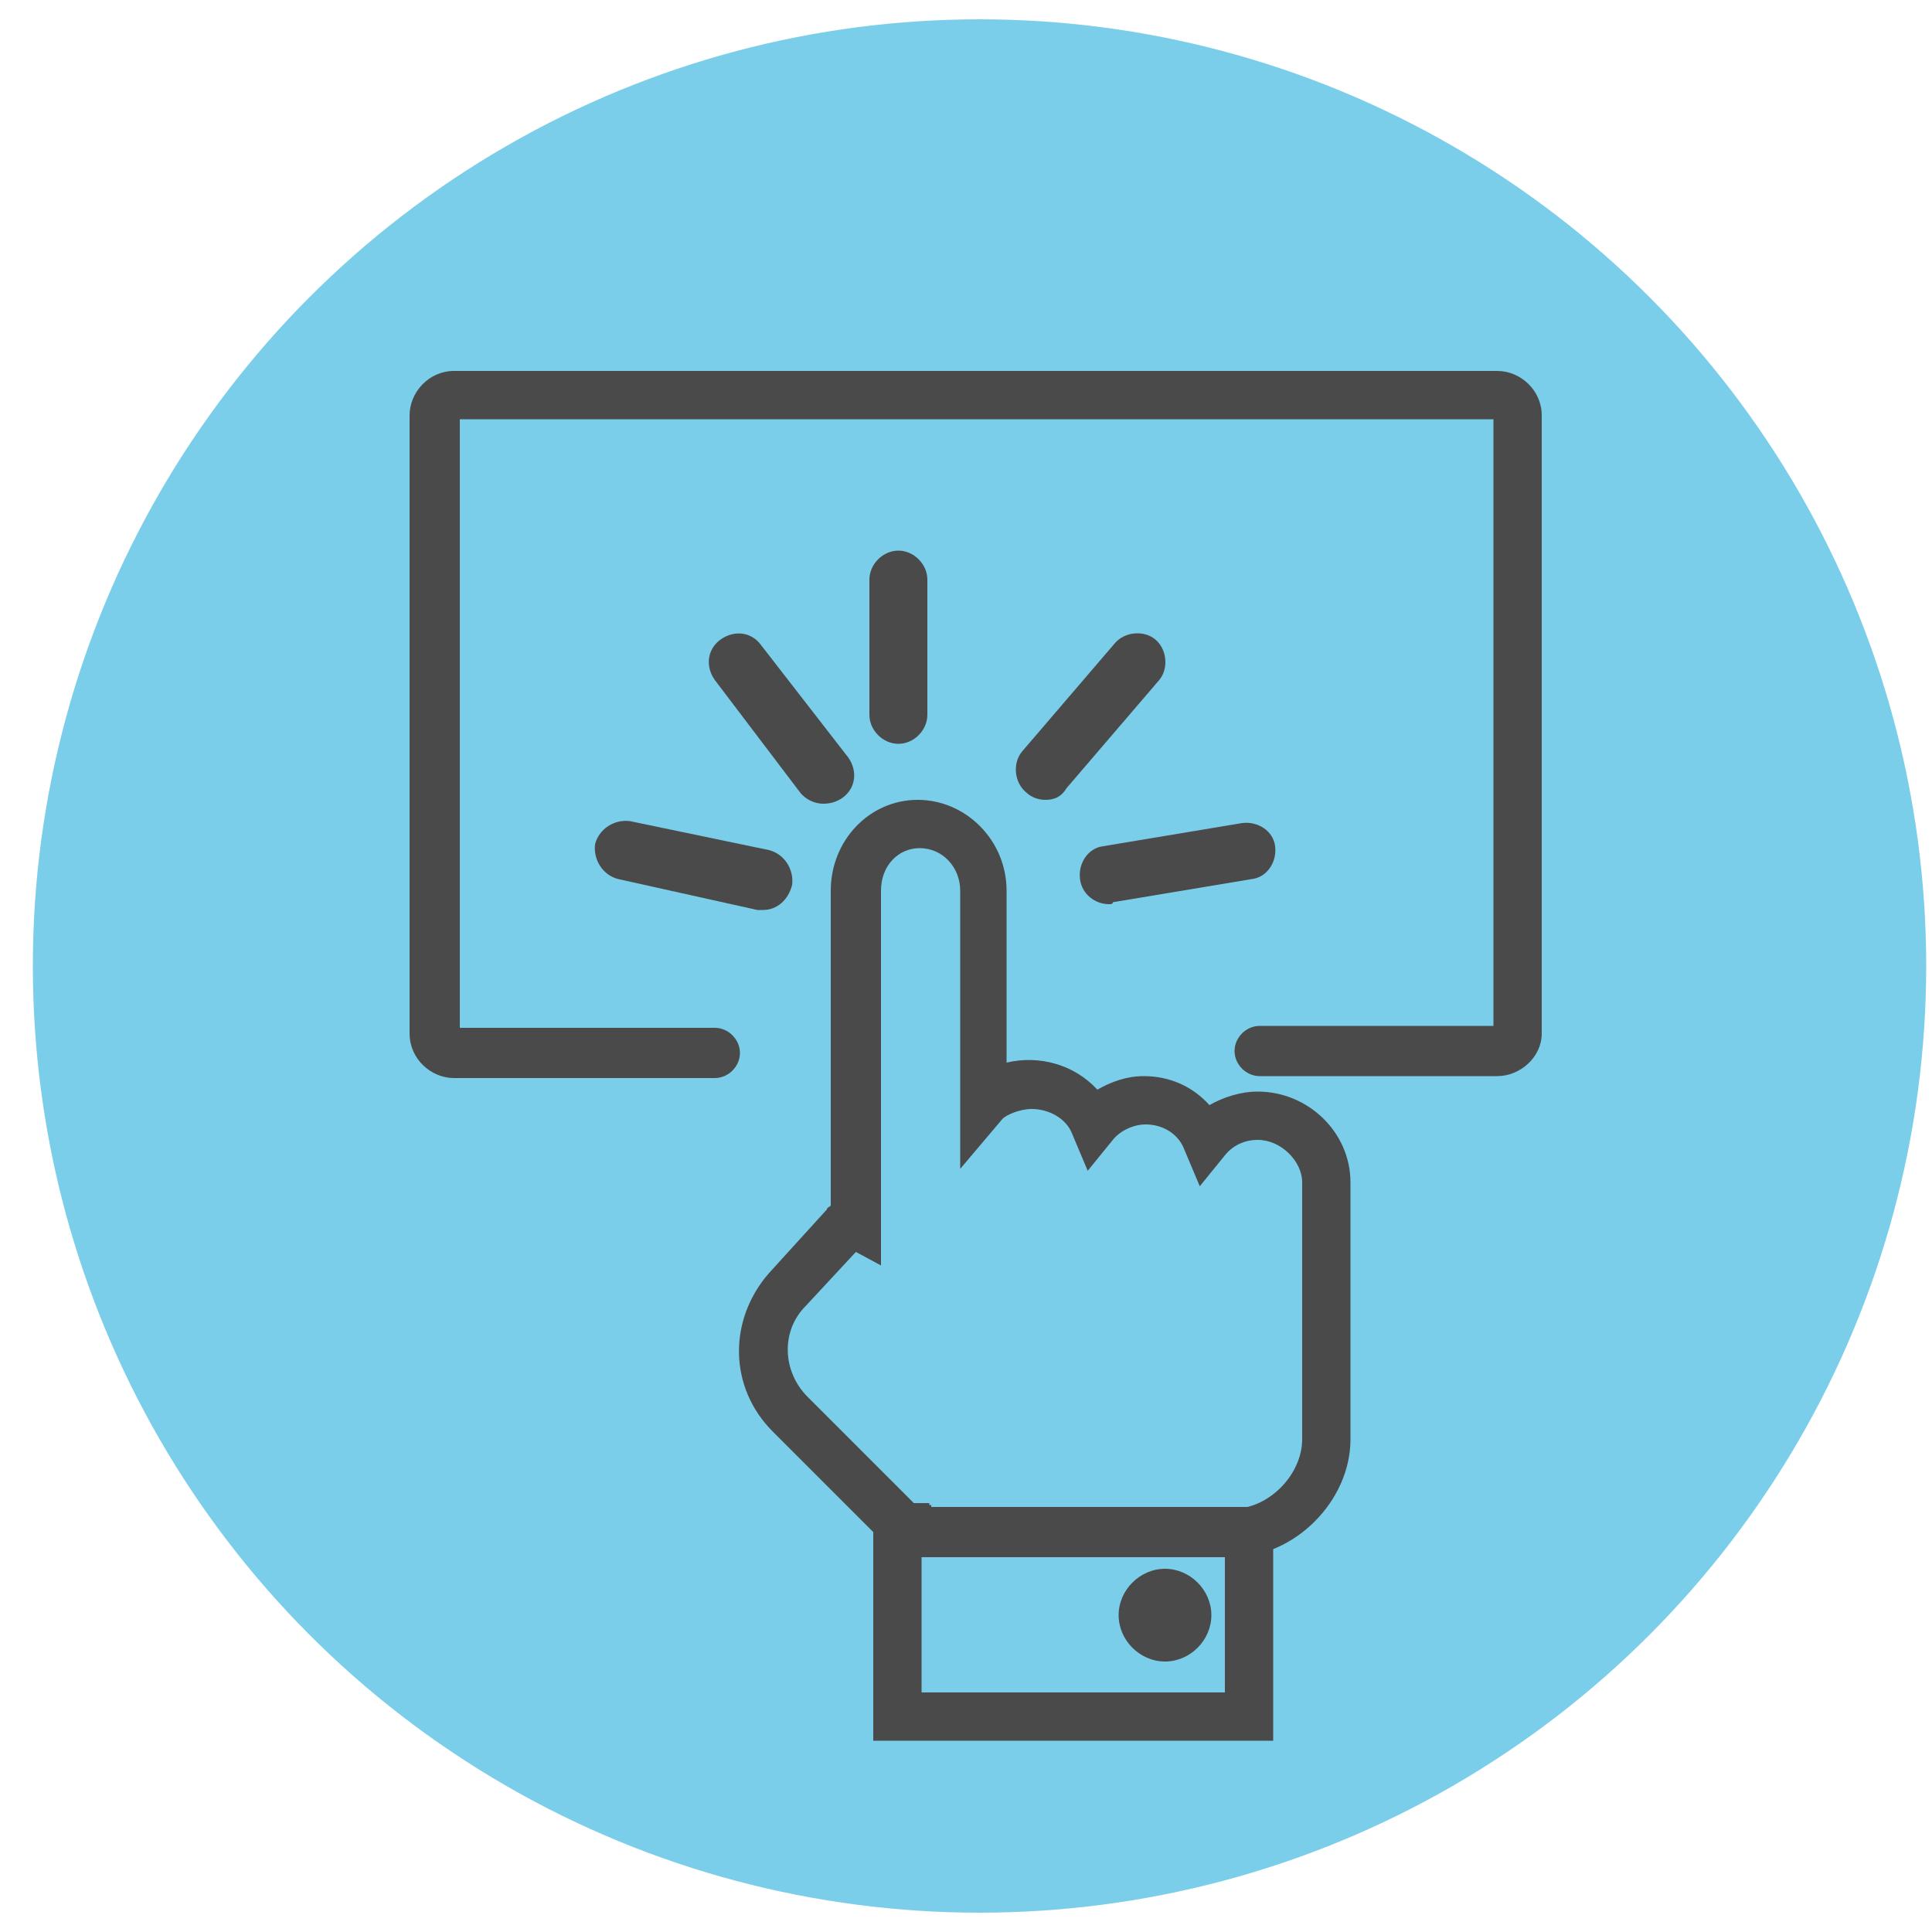 <?xml version="1.0" encoding="utf-8"?>
<!-- Generator: Adobe Illustrator 21.0.0, SVG Export Plug-In . SVG Version: 6.00 Build 0)  -->
<svg version="1.1" id="Layer_1" xmlns="http://www.w3.org/2000/svg" xmlns:xlink="http://www.w3.org/1999/xlink" x="0px" y="0px" width="100px" height="100px"
	 viewBox="0 0 100 100" style="enable-background:new 0 0 100 100;" xml:space="preserve">
<style type="text/css">
	.st0{fill:#7BCEE9;}
	.st1{fill:none;stroke:#4A4A4A;stroke-width:2.5;stroke-linecap:round;stroke-linejoin:round;stroke-miterlimit:10;}
	.st2{fill:#4A4A4A;}
</style>
<g>
	<g>
		<circle class="st0" cx="50.7" cy="50" r="49"/>
	</g>
</g>
<path class="st1" d="M17.8,29.2"/>
<g>
	<g>
		<path class="st2" d="M77.5,55.7H65.2c-0.7,0-1.3-0.6-1.3-1.3s0.6-1.3,1.3-1.3h12.1V21.7H23.8v31.5H37c0.7,0,1.3,0.6,1.3,1.3
			s-0.6,1.3-1.3,1.3H23.5c-1.2,0-2.3-1-2.3-2.3v-32c0-1.2,1-2.3,2.3-2.3h54c1.2,0,2.3,1,2.3,2.3v32C79.8,54.7,78.7,55.7,77.5,55.7z"
			/>
	</g>
	<g>
		<g>
			<path class="st2" d="M63.8,80.6H45.9l-0.1-0.7c0,0-0.1-0.1-0.1-0.1l-5.7-5.7c-2.3-2.3-2.3-5.8-0.2-8.2l3-3.3
				c0-0.1,0.1-0.1,0.2-0.2V46.1c0-2.6,2-4.7,4.5-4.7c2.5,0,4.6,2.1,4.6,4.7V55c1.7-0.4,3.5,0.1,4.7,1.4c0.7-0.4,1.5-0.7,2.4-0.7
				c1.3,0,2.5,0.5,3.4,1.5c0.7-0.4,1.6-0.7,2.5-0.7c2.6,0,4.8,2.1,4.8,4.7v13.3C69.9,77.7,67,80.6,63.8,80.6z M48.2,78.1h15.6
				c1.9,0,3.6-1.8,3.6-3.6V61.2c0-1.1-1.1-2.2-2.3-2.2c-0.7,0-1.3,0.3-1.7,0.8l-1.3,1.6l-0.8-1.9c-0.3-0.8-1.1-1.3-2-1.3
				c-0.6,0-1.3,0.3-1.7,0.8l-1.3,1.6l-0.8-1.9c-0.3-0.8-1.2-1.3-2.1-1.3c-0.6,0-1.3,0.3-1.5,0.5l-2.2,2.6V46.1
				c0-1.2-0.9-2.2-2.1-2.2c-1.1,0-2,0.9-2,2.2v19.4l-1.3-0.7l-2.6,2.8c-1.3,1.3-1.2,3.4,0.1,4.7l5.5,5.5h0.8l0,0.1h0.1L48.2,78.1z"
				/>
		</g>
		<g>
			<path class="st2" d="M65.9,90.1H45.2V78h20.7V90.1z M47.7,87.6h15.7v-7.1H47.7V87.6z"/>
		</g>
		<g>
			<path class="st2" d="M46.5,38.5c-0.8,0-1.5-0.7-1.5-1.5v-7c0-0.8,0.7-1.5,1.5-1.5S48,29.2,48,30v7C48,37.8,47.3,38.5,46.5,38.5z"
				/>
		</g>
		<g>
			<path class="st2" d="M54.1,41.4c-0.3,0-0.7-0.1-1-0.4c-0.6-0.5-0.7-1.5-0.2-2.1l4.8-5.6c0.5-0.6,1.5-0.7,2.1-0.2
				c0.6,0.5,0.7,1.5,0.2,2.1l-4.8,5.6C54.9,41.3,54.5,41.4,54.1,41.4z"/>
		</g>
		<g>
			<path class="st2" d="M57.4,46.8c-0.7,0-1.4-0.5-1.5-1.3c-0.1-0.8,0.4-1.6,1.2-1.7l7.2-1.2c0.8-0.1,1.6,0.4,1.7,1.2
				c0.1,0.8-0.4,1.6-1.2,1.7l-7.2,1.2C57.6,46.8,57.5,46.8,57.4,46.8z"/>
		</g>
		<g>
			<path class="st2" d="M39.5,47.1c-0.1,0-0.2,0-0.3,0L32,45.5c-0.8-0.2-1.3-1-1.2-1.8c0.2-0.8,1-1.3,1.8-1.2l7.2,1.5
				c0.8,0.2,1.3,1,1.2,1.8C40.8,46.6,40.2,47.1,39.5,47.1z"/>
		</g>
		<g>
			<path class="st2" d="M42.6,41.6c-0.4,0-0.9-0.2-1.2-0.6L37,35.2c-0.5-0.7-0.4-1.6,0.3-2.1c0.7-0.5,1.6-0.4,2.1,0.3l4.5,5.8
				c0.5,0.7,0.4,1.6-0.3,2.1C43.3,41.5,43,41.6,42.6,41.6z"/>
		</g>
		<g>
			<path class="st2" d="M60.3,86c-1.3,0-2.4-1.1-2.4-2.4s1.1-2.4,2.4-2.4c1.3,0,2.4,1.1,2.4,2.4S61.6,86,60.3,86z"/>
		</g>
	</g>
</g>
</svg>
